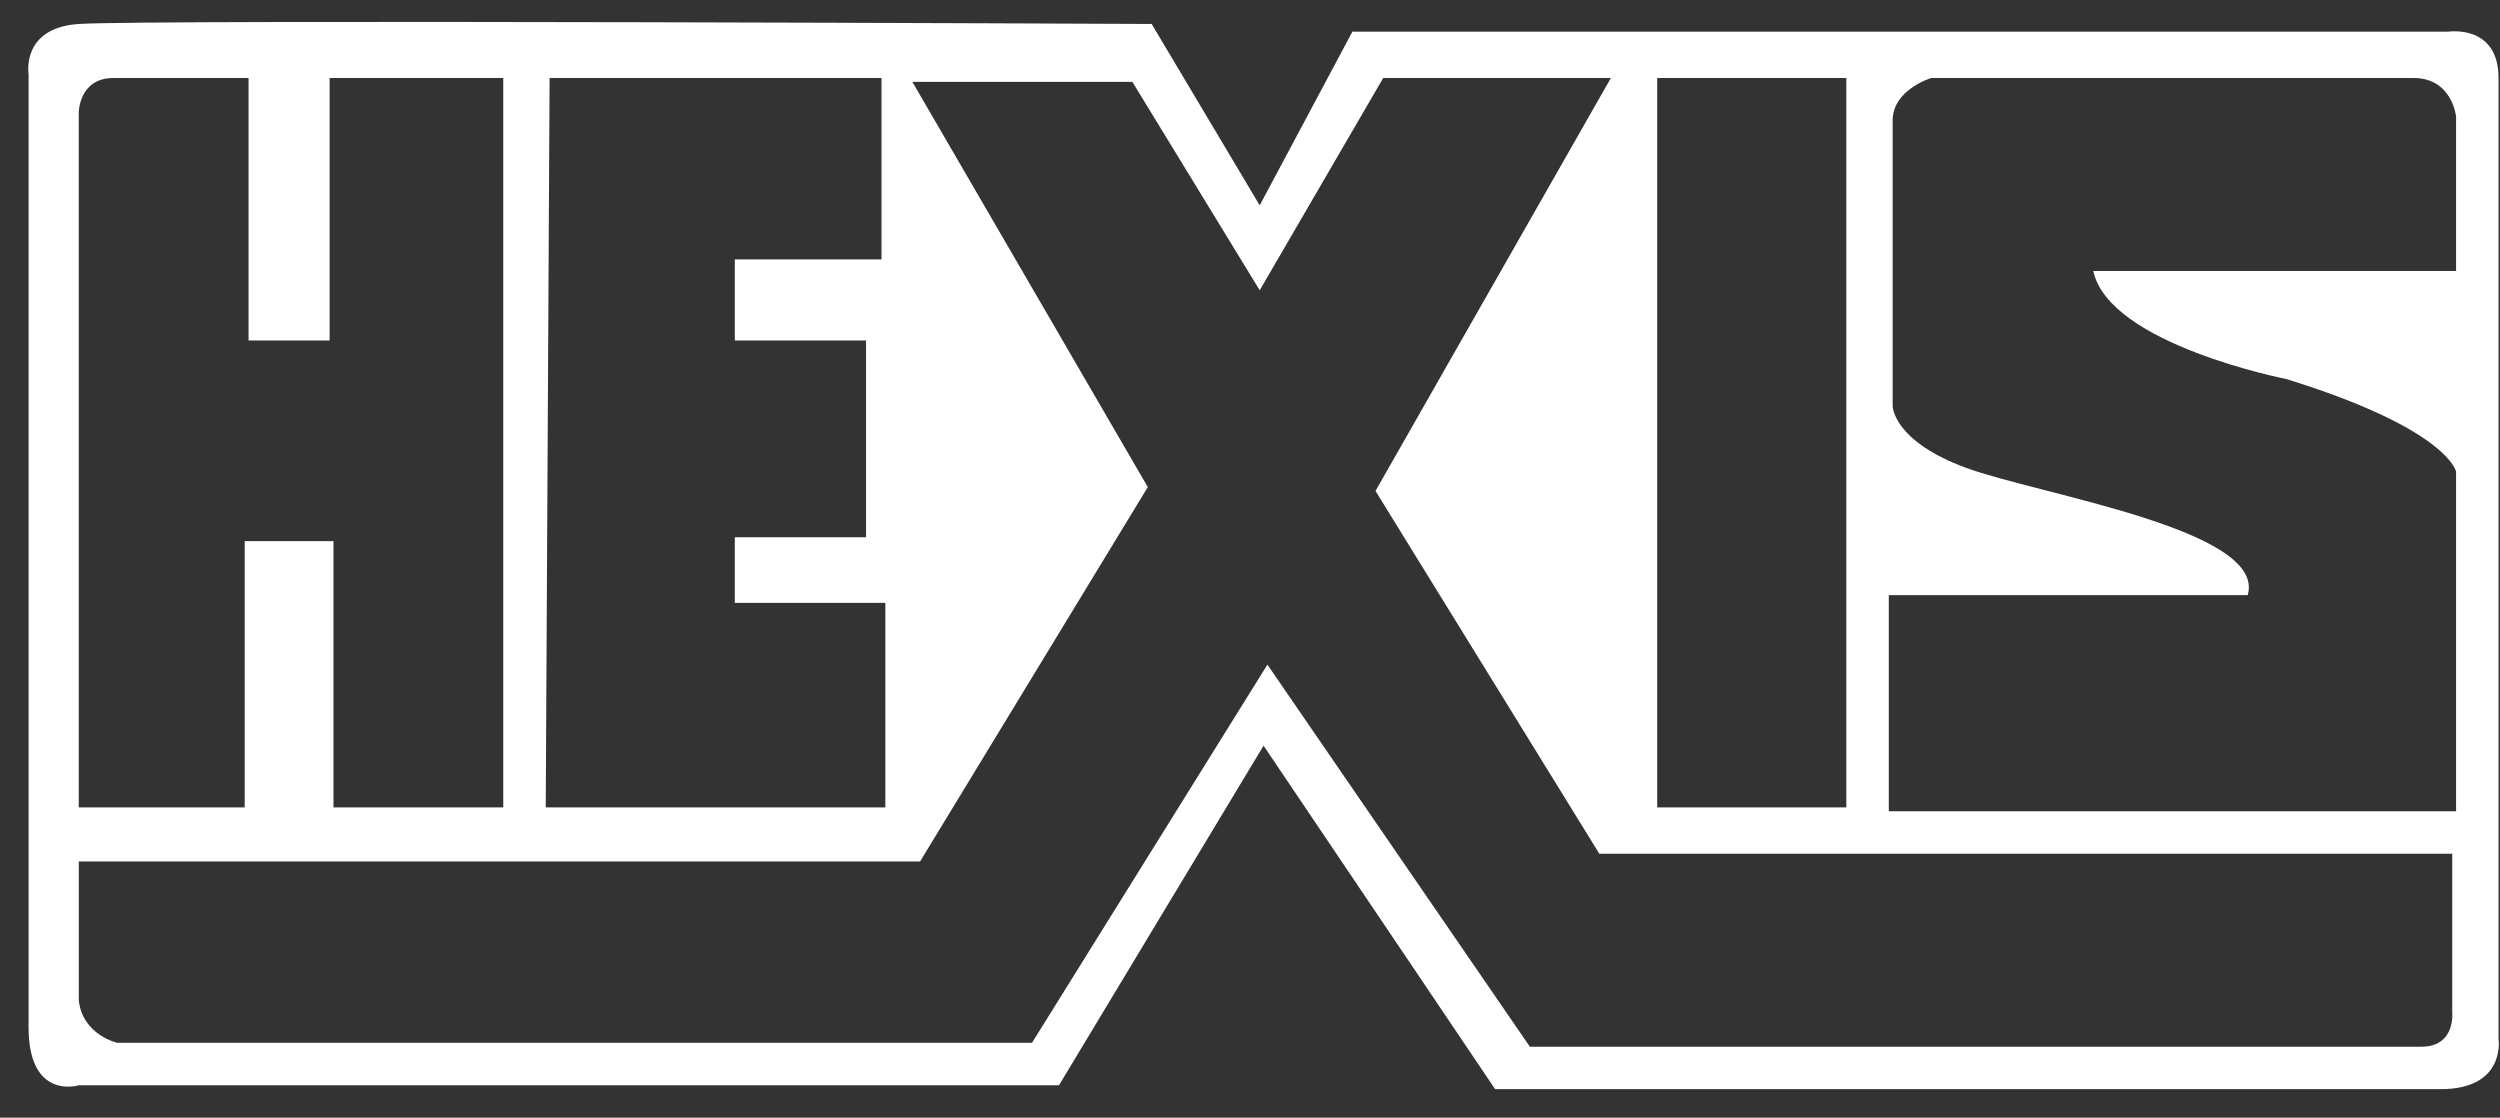 <svg xmlns="http://www.w3.org/2000/svg" width="85" height="38" viewBox="0 0 85 38" fill="none"><rect x="0" y="0" width="85" height="38" fill="#333333" stroke="none"/><path d="M0.972 2.521C0.972 2.521 0.709 0.946 2.677 0.815C5.034 0.658 39.157 0.815 39.157 0.815L42.83 6.982L45.981 1.077H83.244C83.244 1.077 84.95 0.815 84.95 2.652C84.95 4.489 84.95 35.325 84.95 35.325C84.95 35.325 85.213 37.031 82.982 37.031C80.752 37.031 50.834 37.031 50.834 37.031L42.961 25.353L36.005 36.9H2.677C2.677 36.9 0.972 37.425 0.972 34.931C0.972 32.438 0.972 2.521 0.972 2.521ZM3.858 2.652C2.677 2.652 2.677 3.833 2.677 3.833V27.452H8.32V18.398H11.338V27.452H17.111V2.652H11.207V11.575H8.451V2.652C8.451 2.652 5.039 2.652 3.858 2.652ZM18.555 27.452H30.102V20.497H24.984V18.267H29.446V11.575H24.984V8.819H29.971V2.652H18.686L18.555 27.452ZM39.025 16.561L31.283 29.289H2.679V34.013C2.809 35.194 3.99 35.456 3.99 35.456H35.088L43.092 22.597L52.015 35.588C52.015 35.588 81.145 35.588 82.326 35.588C83.507 35.588 83.376 34.407 83.376 34.407V29.027H54.377L46.767 16.692L54.77 2.652H47.029L42.83 9.869L38.5 2.783H31.02L39.025 16.561ZM62.775 2.652H56.345V27.452H62.775V2.652ZM83.507 3.964C83.507 3.964 83.376 2.652 82.064 2.652C80.752 2.652 65.661 2.652 65.661 2.652C65.661 2.652 64.35 3.046 64.35 4.095C64.35 5.145 64.35 13.805 64.35 13.805C64.35 13.805 64.35 14.986 66.843 15.905C69.336 16.823 77.078 18.004 76.422 20.235H64.219V27.582H83.507V16.036C83.507 16.036 83.244 14.593 77.734 12.887C77.734 12.887 71.697 11.706 71.172 9.213H83.507V3.964Z" fill="white"></path></svg>